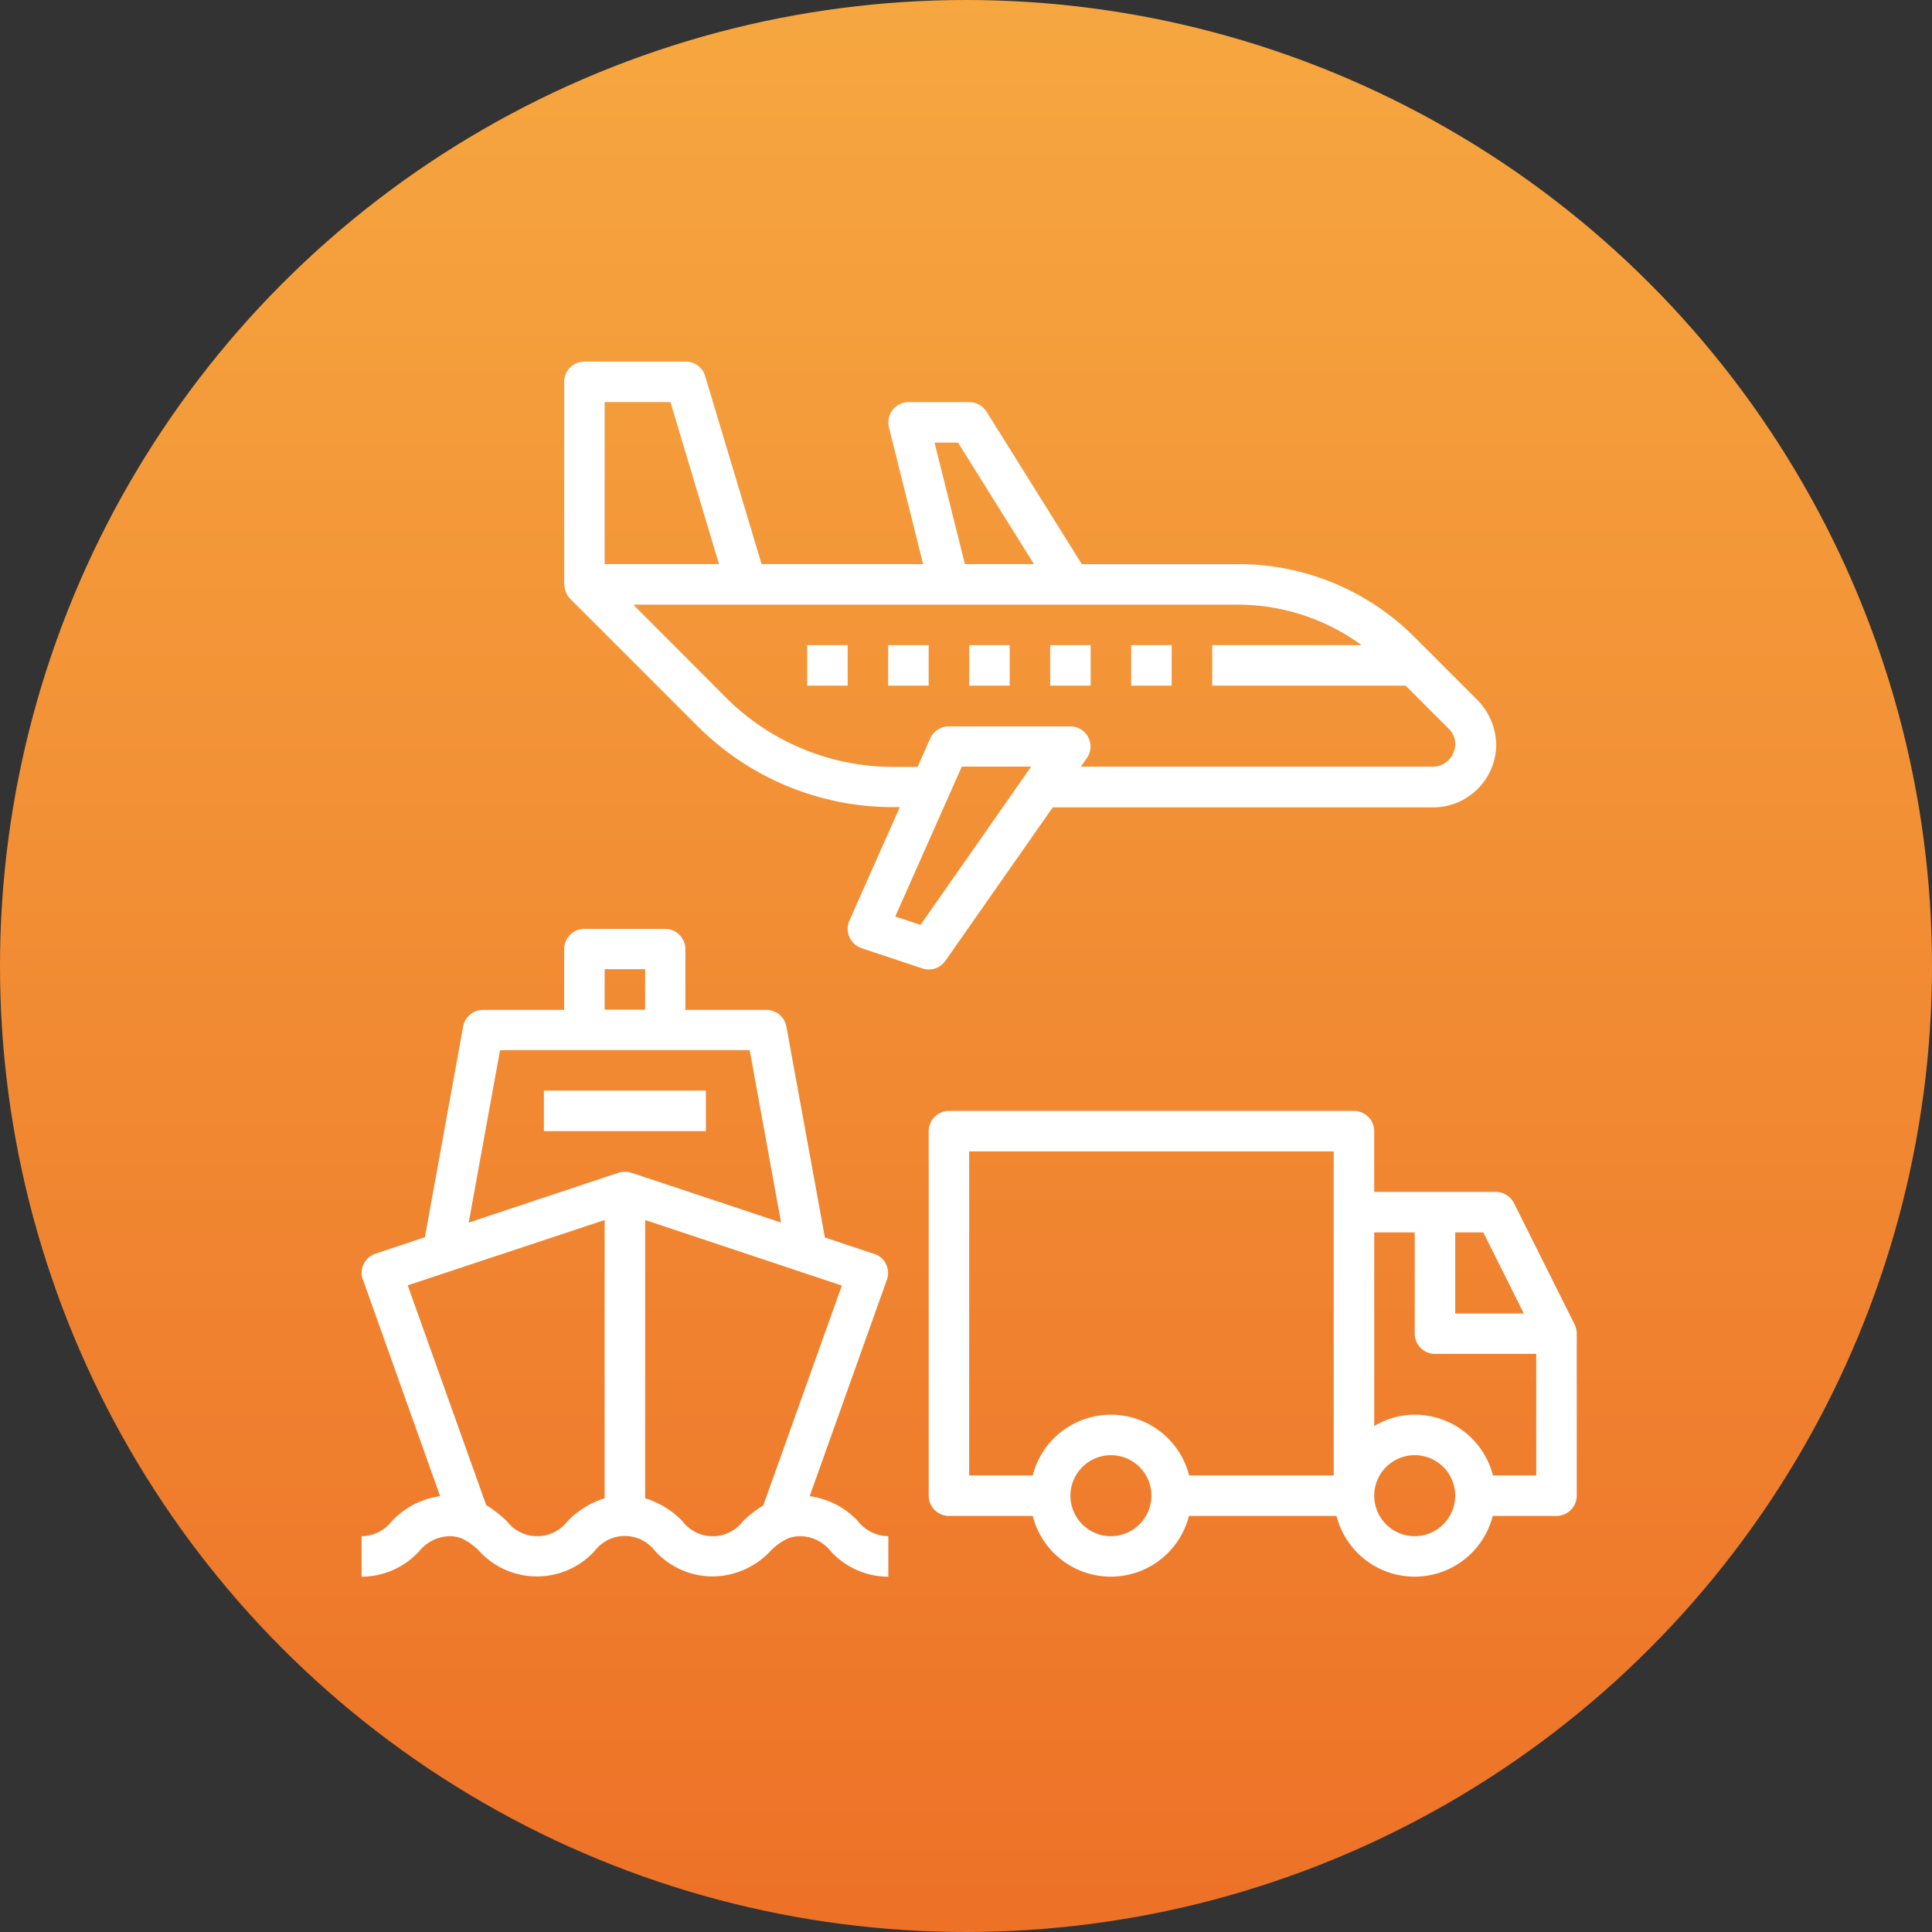 <svg xmlns="http://www.w3.org/2000/svg" xmlns:xlink="http://www.w3.org/1999/xlink" width="187" height="187" viewBox="0 0 187 187">
  <rect x="0" y="0" width="187" height="187" fill="#333333" stroke="none"/>
  <defs>
    <linearGradient id="linear-gradient" x1="0.5" x2="0.5" y2="1" gradientUnits="objectBoundingBox">
      <stop offset="0" stop-color="#f6a740"/>
      <stop offset="1" stop-color="#ed7127"/>
    </linearGradient>
  </defs>
  <g id="Group_65" data-name="Group 65" transform="translate(965 -3637)">
    <circle id="Ellipse_1719" data-name="Ellipse 1719" cx="93.5" cy="93.5" r="93.5" transform="translate(-965 3637)" fill="url(#linear-gradient)"/>
    <g id="Capa_1" data-name="Capa 1" transform="translate(-930 3672)">
      <g id="Group_55" data-name="Group 55" transform="translate(0)">
        <rect id="Rectangle_108" data-name="Rectangle 108" width="15.681" height="3.92" transform="translate(17.644 70.565)" fill="#fff"/>
        <path id="Path_1959" data-name="Path 1959" d="M286.539,316.68l-5.88-11.761a1.969,1.969,0,0,0-1.764-1.078H267.133v-5.88a1.966,1.966,0,0,0-1.96-1.96h-39.2a1.966,1.966,0,0,0-1.96,1.96v35.283a1.966,1.966,0,0,0,1.96,1.96h8.11a7.8,7.8,0,0,0,15.118,0h14.285a7.8,7.8,0,0,0,15.118,0h6.174a1.966,1.966,0,0,0,1.96-1.96V317.562a2.2,2.2,0,0,0-.2-.882Zm-44.887,20.484a3.92,3.92,0,1,1,3.92-3.92A3.932,3.932,0,0,1,241.651,337.163Zm21.562-5.88H249.222a7.814,7.814,0,0,0-15.142,0h-6.15V299.92h35.283Zm11.761-23.522h2.72l3.92,7.841h-6.64Zm-3.92,29.4a3.92,3.92,0,1,1,3.92-3.92A3.932,3.932,0,0,1,271.054,337.163Zm11.761-5.88h-4.19a7.813,7.813,0,0,0-7.571-5.88,7.638,7.638,0,0,0-3.92,1.1V307.761h3.92v9.8a1.966,1.966,0,0,0,1.96,1.96h9.8Z" transform="translate(-169.123 -223.474)" fill="#fff"/>
        <rect id="Rectangle_109" data-name="Rectangle 109" width="3.92" height="3.92" transform="translate(43.126 27.442)" fill="#fff"/>
        <rect id="Rectangle_110" data-name="Rectangle 110" width="3.92" height="3.92" transform="translate(50.966 27.442)" fill="#fff"/>
        <rect id="Rectangle_111" data-name="Rectangle 111" width="3.92" height="3.92" transform="translate(58.807 27.442)" fill="#fff"/>
        <rect id="Rectangle_112" data-name="Rectangle 112" width="3.92" height="3.92" transform="translate(66.648 27.442)" fill="#fff"/>
        <path id="Path_1960" data-name="Path 1960" d="M168.388,32.735l-6.076-6.076a24.077,24.077,0,0,0-17-7.057H130.116L120.9,4.851a2,2,0,0,0-1.666-.931h-5.88a1.966,1.966,0,0,0-1.96,1.96,2.714,2.714,0,0,0,.049.466L114.754,19.6H99.121L93.658,1.4A1.948,1.948,0,0,0,91.771,0h-9.8a1.966,1.966,0,0,0-1.96,1.96v19.6h.024a2.027,2.027,0,0,0,.564,1.4L92.849,35.209a26.753,26.753,0,0,0,19.111,7.914h.539L107.624,54.1a1.965,1.965,0,0,0,1,2.6c.049.025.123.049.172.074l5.88,1.96A1.964,1.964,0,0,0,116.91,58L127.3,43.148h36.826a6.112,6.112,0,0,0,6.1-6.076A6.356,6.356,0,0,0,168.388,32.735ZM118.135,7.841,125.485,19.6H118.8l-2.94-11.761ZM83.93,3.92H90.3l4.7,15.681H83.93V3.92Zm30.578,50.6-2.45-.809L118.5,39.2h6.714L114.509,54.517Zm51.576-16.661a2.128,2.128,0,0,1-2.009,1.348H130.018l.588-.833a1.946,1.946,0,0,0-1.617-3.063H117.228a1.957,1.957,0,0,0-1.789,1.176l-1.225,2.744h-2.279A22.926,22.926,0,0,1,95.593,32.44L86.7,23.522h58.608a20.363,20.363,0,0,1,11.883,3.92H142.735v3.92h18.719l4.165,4.165a2.058,2.058,0,0,1,.466,2.328Z" transform="translate(-60.406)" fill="#fff"/>
        <path id="Path_1961" data-name="Path 1961" d="M48.05,281.434a7.842,7.842,0,0,0-4.68-2.426l7.473-20.949a1.948,1.948,0,0,0-1.2-2.5h-.025l-4.778-1.593-3.724-20.41a1.97,1.97,0,0,0-1.936-1.617H31.34v-5.88a1.966,1.966,0,0,0-1.96-1.96H21.564a1.966,1.966,0,0,0-1.96,1.96v5.88H11.763a1.97,1.97,0,0,0-1.936,1.617l-3.7,20.386L1.35,255.536A1.958,1.958,0,0,0,.1,258.011a.024.024,0,0,0,.025.025L7.6,279.009a7.842,7.842,0,0,0-4.68,2.426A3.765,3.765,0,0,1,0,282.88v3.92a7.591,7.591,0,0,0,5.586-2.475A3.882,3.882,0,0,1,8.5,282.88a3.265,3.265,0,0,1,1.2.221c.025,0,.025.025.049.025a5.674,5.674,0,0,1,1.642,1.2,7.568,7.568,0,0,0,11.173-.025,3.671,3.671,0,0,1,5.831,0,7.551,7.551,0,0,0,5.586,2.475,7.754,7.754,0,0,0,5.586-2.45,5.674,5.674,0,0,1,1.642-1.2c.025,0,.025-.025.049-.025a3.494,3.494,0,0,1,1.225-.221,3.8,3.8,0,0,1,2.916,1.446,7.551,7.551,0,0,0,5.586,2.475v-3.92a3.813,3.813,0,0,1-2.94-1.446ZM23.524,228h3.92v3.92h-3.92Zm0,51.209a8.509,8.509,0,0,0-3.6,2.23,3.7,3.7,0,0,1-5.17.686,3.637,3.637,0,0,1-.686-.686,11.355,11.355,0,0,0-2.009-1.568L4.461,258.6l19.062-6.322V279.2ZM24.872,247.7l-14.505,4.827L13.4,235.836H37.564L40.6,252.522,26.1,247.7a2.088,2.088,0,0,0-1.225,0Zm14.015,32.2a11.052,11.052,0,0,0-1.985,1.544,3.668,3.668,0,0,1-5.145.686,3.038,3.038,0,0,1-.686-.686,8.354,8.354,0,0,0-3.626-2.23V252.277l19.038,6.346-7.6,21.268Z" transform="translate(0 -169.191)" fill="#fff"/>
        <rect id="Rectangle_113" data-name="Rectangle 113" width="3.92" height="3.92" transform="translate(74.488 27.442)" fill="#fff"/>
      </g>
    </g>
  </g>
</svg>
